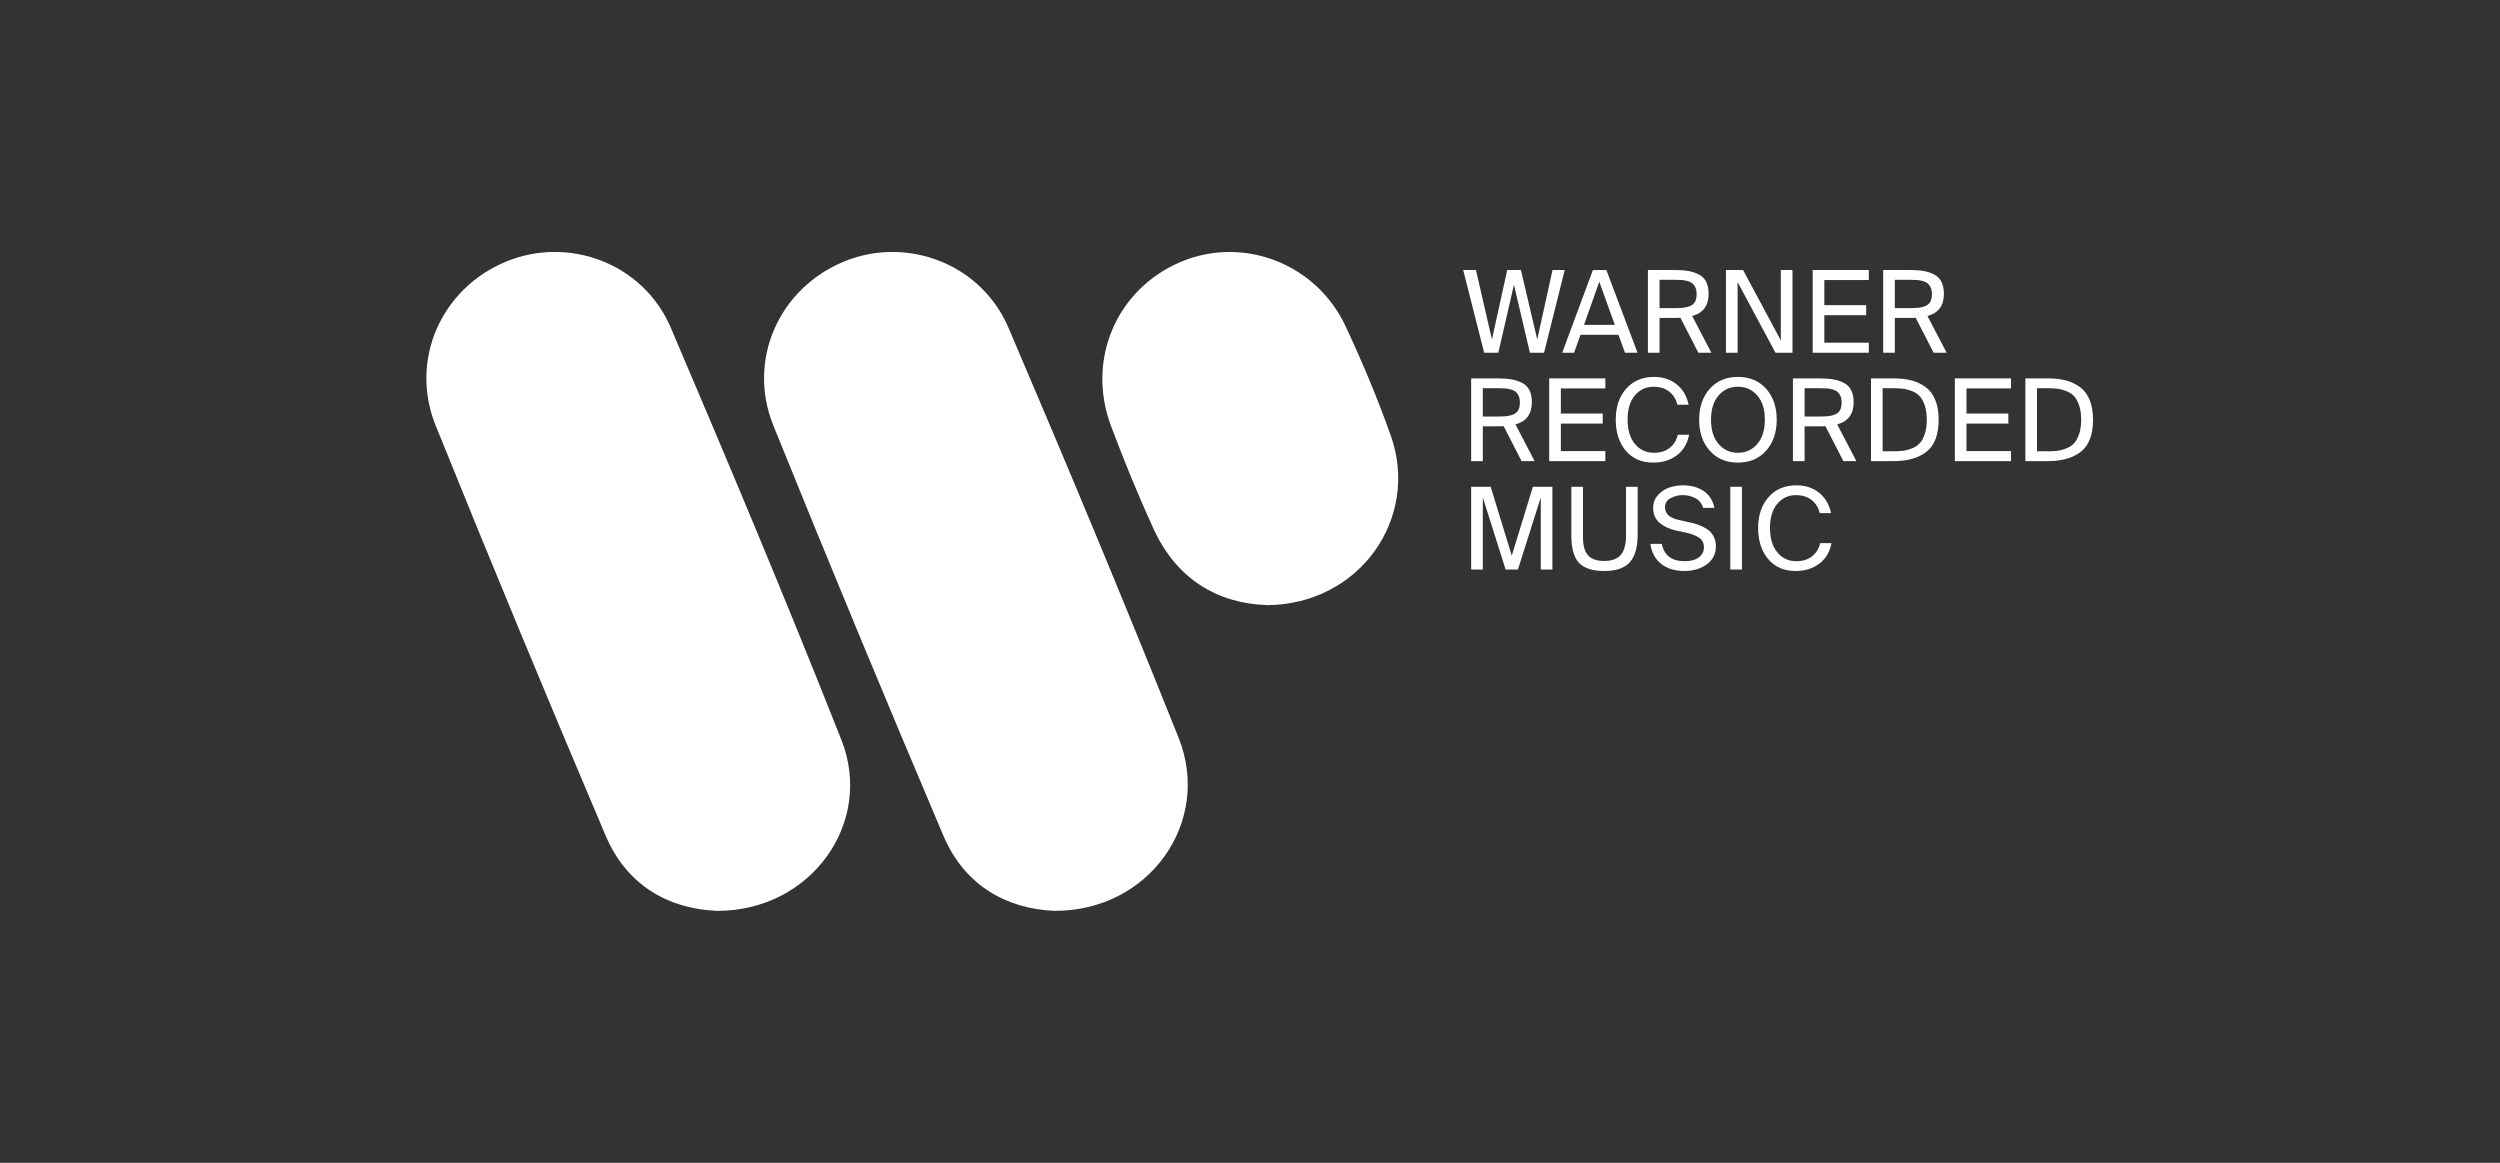 <svg width="129" height="60" viewBox="0 0 129 60" fill="none" xmlns="http://www.w3.org/2000/svg">
<rect x="0" y="0" width="129" height="60" fill="#333333" stroke="none"/>
<path d="M54.42 47C51.965 46.901 49.782 45.718 48.677 43.117C45.691 36.088 42.766 29.032 39.903 21.951C38.533 18.549 40.219 14.862 43.559 13.492C46.8 12.163 50.626 13.608 52.039 16.914C55.04 23.938 57.988 30.985 60.819 38.078C62.544 42.402 59.316 47.012 54.422 47" fill="white"/>
<path d="M37.017 47C34.545 46.907 32.359 45.725 31.254 43.126C28.266 36.097 25.34 29.041 22.48 21.958C21.108 18.555 22.787 14.865 26.124 13.494C29.365 12.162 33.2 13.601 34.61 16.904C37.624 23.964 40.598 31.044 43.418 38.184C45.105 42.455 41.85 47.004 37.017 47Z" fill="white"/>
<path d="M65.392 31.223C62.859 31.145 60.728 29.91 59.529 27.302C58.73 25.563 58.006 23.785 57.332 21.992C56.04 18.561 57.613 14.909 60.934 13.511C64.156 12.154 67.922 13.594 69.439 16.846C70.297 18.688 71.089 20.567 71.766 22.481C73.273 26.743 70.154 31.187 65.394 31.225" fill="white"/>
<path d="M78.479 13.932L79.321 17.518L80.11 13.932H80.74L79.674 18.201H78.944L78.12 14.692L77.313 18.201H76.583L75.5 13.932H76.159L76.984 17.518L77.773 13.932H78.479Z" fill="white"/>
<path d="M80.61 18.201L82.194 13.932H82.889L84.496 18.201H83.849L83.513 17.276H81.552L81.223 18.201H80.61ZM82.524 14.539L81.735 16.764H83.325L82.524 14.539Z" fill="white"/>
<path d="M87.635 18.201L86.71 16.399C86.635 16.404 86.528 16.405 86.386 16.405H85.633V18.201H85.032V13.932H86.386C86.669 13.932 86.909 13.948 87.108 13.982C87.306 14.016 87.489 14.075 87.658 14.162C87.827 14.249 87.954 14.375 88.038 14.542C88.122 14.708 88.164 14.915 88.164 15.163C88.164 15.771 87.882 16.152 87.317 16.305L88.306 18.201H87.635ZM86.433 14.439H85.633V15.899H86.433C86.614 15.899 86.762 15.891 86.878 15.878C86.994 15.865 87.108 15.834 87.219 15.787C87.331 15.74 87.414 15.665 87.467 15.563C87.52 15.461 87.546 15.332 87.546 15.175C87.546 15.045 87.527 14.935 87.487 14.845C87.448 14.755 87.397 14.683 87.337 14.63C87.277 14.577 87.194 14.536 87.093 14.506C86.991 14.477 86.891 14.458 86.793 14.45C86.694 14.443 86.575 14.439 86.433 14.439Z" fill="white"/>
<path d="M92.492 18.201H91.615L89.66 14.556V18.201H89.059V13.932H89.942L91.891 17.565V13.932H92.492V18.201Z" fill="white"/>
<path d="M93.534 18.201V13.932H96.431V14.45H94.135V15.746H96.295V16.264H94.135V17.683H96.431V18.201H93.534Z" fill="white"/>
<path d="M99.775 18.201L98.85 16.399C98.775 16.404 98.668 16.405 98.527 16.405H97.773V18.201H97.172V13.932H98.527C98.809 13.932 99.049 13.948 99.248 13.982C99.447 14.016 99.629 14.075 99.798 14.162C99.968 14.249 100.094 14.375 100.178 14.542C100.262 14.708 100.305 14.915 100.305 15.163C100.305 15.771 100.022 16.152 99.457 16.305L100.446 18.201H99.775ZM98.574 14.439H97.773V15.899H98.574C98.755 15.899 98.902 15.891 99.018 15.878C99.135 15.865 99.248 15.834 99.36 15.787C99.472 15.74 99.554 15.665 99.607 15.563C99.66 15.461 99.687 15.332 99.687 15.175C99.687 15.045 99.667 14.935 99.628 14.845C99.588 14.755 99.538 14.683 99.478 14.63C99.417 14.577 99.335 14.536 99.233 14.506C99.132 14.477 99.032 14.458 98.933 14.45C98.834 14.443 98.715 14.439 98.574 14.439Z" fill="white"/>
<path d="M78.514 23.794L77.59 21.992C77.515 21.997 77.407 21.998 77.266 21.998H76.513V23.794H75.912V19.525H77.266C77.549 19.525 77.789 19.541 77.987 19.575C78.186 19.609 78.369 19.668 78.538 19.755C78.707 19.842 78.834 19.968 78.918 20.135C79.002 20.301 79.044 20.508 79.044 20.756C79.044 21.364 78.762 21.745 78.197 21.898L79.186 23.794H78.514ZM77.313 20.032H76.513V21.492H77.313C77.494 21.492 77.642 21.484 77.758 21.471C77.874 21.458 77.987 21.427 78.099 21.38C78.211 21.333 78.294 21.258 78.347 21.156C78.4 21.055 78.426 20.925 78.426 20.767C78.426 20.638 78.407 20.528 78.367 20.438C78.328 20.348 78.277 20.276 78.217 20.223C78.157 20.17 78.074 20.129 77.973 20.099C77.871 20.07 77.771 20.051 77.672 20.043C77.574 20.036 77.455 20.032 77.313 20.032Z" fill="white"/>
<path d="M79.939 23.794V19.525H82.836V20.043H80.54V21.339H82.701V21.857H80.54V23.276H82.836V23.794H79.939Z" fill="white"/>
<path d="M86.575 22.434H87.158C87.068 22.893 86.856 23.247 86.522 23.496C86.188 23.745 85.784 23.87 85.309 23.87C84.708 23.87 84.236 23.666 83.89 23.255C83.544 22.844 83.372 22.31 83.372 21.651C83.372 20.991 83.553 20.46 83.913 20.055C84.274 19.65 84.755 19.449 85.356 19.449C85.803 19.449 86.188 19.575 86.51 19.828C86.832 20.082 87.04 20.433 87.134 20.885H86.551C86.488 20.607 86.35 20.382 86.136 20.211C85.923 20.04 85.652 19.955 85.326 19.955C84.933 19.955 84.613 20.104 84.361 20.402C84.109 20.701 83.984 21.116 83.984 21.651C83.984 22.185 84.109 22.603 84.361 22.907C84.613 23.212 84.939 23.364 85.344 23.364C85.674 23.364 85.943 23.28 86.154 23.114C86.364 22.947 86.504 22.721 86.575 22.434Z" fill="white"/>
<path d="M91.135 20.064C91.498 20.475 91.679 21.005 91.679 21.657C91.679 22.308 91.498 22.84 91.135 23.252C90.771 23.664 90.285 23.87 89.677 23.87C89.07 23.87 88.584 23.664 88.22 23.252C87.857 22.84 87.676 22.308 87.676 21.657C87.676 21.005 87.857 20.475 88.22 20.064C88.584 19.653 89.07 19.449 89.677 19.449C90.285 19.449 90.771 19.653 91.135 20.064ZM88.68 20.405C88.419 20.706 88.288 21.122 88.288 21.657C88.288 22.191 88.419 22.609 88.68 22.91C88.94 23.212 89.273 23.364 89.677 23.364C90.082 23.364 90.415 23.212 90.675 22.91C90.936 22.609 91.067 22.191 91.067 21.657C91.067 21.122 90.936 20.706 90.675 20.405C90.415 20.105 90.082 19.955 89.677 19.955C89.273 19.955 88.94 20.105 88.68 20.405Z" fill="white"/>
<path d="M95.118 23.794L94.193 21.992C94.118 21.997 94.011 21.998 93.87 21.998H93.116V23.794H92.515V19.525H93.87C94.152 19.525 94.392 19.541 94.591 19.575C94.79 19.609 94.972 19.668 95.141 19.755C95.311 19.842 95.437 19.968 95.521 20.135C95.605 20.301 95.648 20.508 95.648 20.756C95.648 21.364 95.365 21.745 94.8 21.898L95.789 23.794H95.118ZM93.917 20.032H93.116V21.492H93.917C94.098 21.492 94.245 21.484 94.361 21.471C94.477 21.458 94.591 21.427 94.703 21.38C94.814 21.333 94.897 21.258 94.95 21.156C95.003 21.055 95.029 20.925 95.029 20.767C95.029 20.638 95.01 20.528 94.971 20.438C94.931 20.348 94.881 20.276 94.82 20.223C94.76 20.17 94.678 20.129 94.576 20.099C94.475 20.07 94.374 20.051 94.276 20.043C94.177 20.036 94.058 20.032 93.917 20.032Z" fill="white"/>
<path d="M96.543 19.525H97.708C98.062 19.525 98.374 19.562 98.644 19.634C98.915 19.706 99.158 19.823 99.372 19.982C99.585 20.14 99.75 20.361 99.863 20.644C99.977 20.927 100.034 21.264 100.034 21.657C100.034 22.422 99.829 22.969 99.419 23.299C99.008 23.629 98.438 23.794 97.708 23.794H96.543V19.525ZM99.422 21.657C99.422 21.378 99.388 21.137 99.322 20.932C99.255 20.728 99.17 20.569 99.068 20.456C98.967 20.342 98.834 20.252 98.674 20.188C98.513 20.123 98.359 20.08 98.212 20.061C98.064 20.042 97.891 20.032 97.691 20.032H97.143V23.287H97.691C97.891 23.287 98.064 23.277 98.212 23.258C98.359 23.239 98.513 23.196 98.674 23.131C98.834 23.067 98.967 22.977 99.068 22.86C99.17 22.744 99.255 22.585 99.322 22.384C99.388 22.182 99.422 21.939 99.422 21.657Z" fill="white"/>
<path d="M100.87 23.794V19.525H103.767V20.043H101.471V21.339H103.631V21.857H101.471V23.276H103.767V23.794H100.87Z" fill="white"/>
<path d="M104.509 19.525H105.674C106.028 19.525 106.34 19.562 106.611 19.634C106.881 19.706 107.124 19.823 107.338 19.982C107.551 20.14 107.716 20.361 107.829 20.644C107.943 20.927 108 21.264 108 21.657C108 22.422 107.795 22.969 107.385 23.299C106.974 23.629 106.404 23.794 105.674 23.794H104.509V19.525ZM107.388 21.657C107.388 21.378 107.354 21.137 107.288 20.932C107.221 20.728 107.136 20.569 107.034 20.456C106.933 20.342 106.8 20.252 106.64 20.188C106.479 20.123 106.325 20.08 106.178 20.061C106.031 20.042 105.857 20.032 105.657 20.032H105.109V23.287H105.657C105.857 23.287 106.031 23.277 106.178 23.258C106.325 23.239 106.479 23.196 106.64 23.131C106.8 23.067 106.933 22.977 107.034 22.86C107.136 22.744 107.221 22.585 107.288 22.384C107.354 22.182 107.388 21.939 107.388 21.657Z" fill="white"/>
<path d="M78.326 29.387H77.69L76.513 25.666V29.387H75.912V25.118H76.919L78.008 28.674L79.097 25.118H80.104V29.387H79.504V25.666L78.326 29.387Z" fill="white"/>
<path d="M81.082 25.118H81.682V27.715C81.682 28.143 81.767 28.455 81.938 28.651C82.109 28.846 82.39 28.945 82.783 28.945C83.176 28.945 83.465 28.838 83.64 28.624C83.815 28.411 83.902 28.085 83.902 27.65V25.118H84.502V27.603C84.502 28.239 84.368 28.708 84.099 29.01C83.829 29.311 83.391 29.463 82.783 29.463C82.175 29.463 81.748 29.325 81.482 29.048C81.215 28.771 81.082 28.305 81.082 27.65V25.118Z" fill="white"/>
<path d="M85.303 26.207C85.303 25.953 85.385 25.732 85.55 25.548C85.715 25.364 85.911 25.233 86.136 25.157C86.361 25.08 86.598 25.042 86.846 25.042C87.258 25.042 87.609 25.139 87.902 25.333C88.195 25.527 88.382 25.819 88.465 26.207H87.882C87.816 25.979 87.682 25.813 87.481 25.707C87.281 25.601 87.062 25.548 86.822 25.548C86.61 25.548 86.405 25.599 86.21 25.701C86.014 25.803 85.915 25.96 85.915 26.172C85.915 26.506 86.146 26.724 86.61 26.826L87.105 26.937C87.258 26.968 87.392 27.002 87.508 27.038C87.624 27.073 87.751 27.124 87.888 27.191C88.025 27.257 88.138 27.332 88.226 27.414C88.314 27.497 88.39 27.604 88.45 27.738C88.51 27.872 88.541 28.021 88.541 28.186C88.541 28.581 88.384 28.893 88.067 29.122C87.751 29.35 87.368 29.463 86.916 29.463C86.417 29.463 86.014 29.338 85.706 29.086C85.399 28.835 85.216 28.493 85.162 28.062H85.75C85.864 28.658 86.257 28.957 86.928 28.957C87.242 28.957 87.486 28.891 87.661 28.76C87.836 28.629 87.923 28.455 87.923 28.239C87.923 28.022 87.845 27.866 87.687 27.756C87.53 27.645 87.303 27.556 87.004 27.485L86.475 27.373C86.138 27.298 85.858 27.167 85.636 26.979C85.413 26.79 85.303 26.533 85.303 26.207Z" fill="white"/>
<path d="M89.884 25.118V29.387H89.283V25.118H89.884Z" fill="white"/>
<path d="M93.922 28.027H94.505C94.416 28.486 94.204 28.84 93.87 29.089C93.535 29.338 93.132 29.463 92.657 29.463C92.056 29.463 91.584 29.259 91.238 28.848C90.892 28.437 90.72 27.903 90.72 27.244C90.72 26.584 90.901 26.053 91.261 25.648C91.622 25.243 92.103 25.042 92.704 25.042C93.151 25.042 93.535 25.168 93.858 25.421C94.18 25.675 94.388 26.026 94.482 26.478H93.899C93.836 26.2 93.697 25.975 93.484 25.804C93.27 25.633 93 25.548 92.674 25.548C92.281 25.548 91.96 25.697 91.709 25.995C91.457 26.294 91.332 26.709 91.332 27.244C91.332 27.778 91.457 28.196 91.709 28.5C91.96 28.805 92.287 28.957 92.692 28.957C93.022 28.957 93.291 28.873 93.501 28.707C93.712 28.54 93.852 28.314 93.922 28.027Z" fill="white"/>
</svg>
